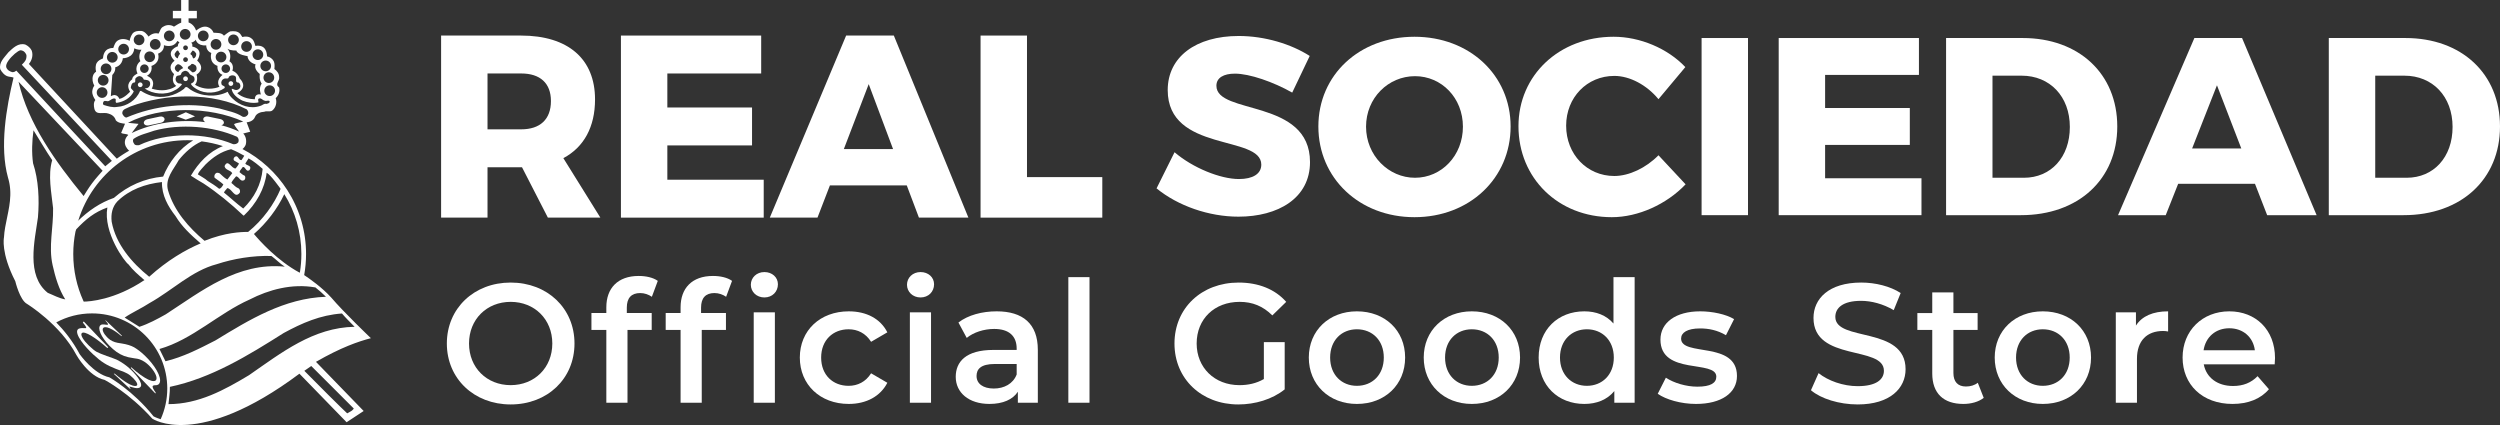 <?xml version="1.0" encoding="UTF-8"?>
<svg id="_レイヤー_1" xmlns="http://www.w3.org/2000/svg" version="1.1" viewBox="0 0 1000 170">
  <rect x="0" y="0" width="1000" height="170" fill="#333333" stroke="none"/>
  <!-- Generator: Adobe Illustrator 29.0.1, SVG Export Plug-In . SVG Version: 2.1.0 Build 192)  -->
  <defs>
    <style>
      .st0 {
        fill: #fff;
      }
    </style>
  </defs>
  <g>
    <path class="st0" d="M74.217,32.442c.526,0,.954-.426.954-.952,0-.525-.428-.95-.954-.95-.526,0-.953.426-.953.95,0,.526.428.952.953.952"/>
    <path class="st0" d="M53.454,148.979c-1.63-1.738-3.364-3.166-5.285-4.298-.994-.63-2.025-1.102-3.03-1.417-.827-.296-1.649-.588-2.458-.874-1.855-.667-3.24-1.235-4.007-1.646-.77-.411-1.787-1.228-3.091-2.478-2.108-2.019-3.54-4.226-2.897-4.983.493-.58,1.929-.109,3.847,1.047,1.893,1.141,4.181,2.899,6.382,4.863.132-.082.265-.165.399-.249-1.459-1.539-2.987-3.151-4.578-4.831-1.667-1.759-3.413-3.603-5.239-5.534-.117.157-.235.314-.35.471.992,1.207,1.515,1.911,1.265,2.205-.052.062-.72-.035-1.465-.02-.728.013-1.523.123-1.868.588-.658.884.031,2.603,1.357,4.515,1.235,1.779,3.032,3.745,4.866,5.451,1.593,1.487,3.053,2.661,4.346,3.455.691.44,1.411.834,2.181,1.208.771.375,1.605.733,2.524,1.092.632.238,1.263.477,1.904.72,1.094.379,2.026.81,2.603,1.11.841.453,1.664,1.12,2.494,1.967,1.358,1.387,2.234,2.918.876,3.051-.672.067-1.655-.24-2.991-1.004-1.346-.771-3.104-2.031-5.393-3.941-.109.028-.217.055-.322.084,1.164,1.081,2.287,2.124,3.371,3.131,1.05.974,2.064,1.919,3.045,2.825.115-.009.23-.018.346-.027-.486-.53-.697-.807-.424-.834.078-.008.268.047.461.104.128.038.257.077.385.115.933.29,1.737.447,2.302.403,1.338-.104,1.664-.872,1.334-1.98-.355-1.19-1.465-2.768-2.891-4.288"/>
    <path class="st0" d="M56.09,34.86c.528,0,.954-.426.954-.952,0-.525-.426-.951-.954-.951-.526,0-.954.426-.954.951,0,.526.428.952.954.952"/>
    <path class="st0" d="M59.441,50.165l5.001-1.075c.9-.193,1.511-.899,1.363-1.579-.146-.678-.997-1.07-1.895-.877l-5.003,1.075c-.898.193-1.509.9-1.363,1.578.148.678.996,1.071,1.897.878"/>
    <polygon class="st0" points="78.006 46.552 74.344 44.907 70.645 46.552 74.307 47.867 78.006 46.552"/>
    <path class="st0" d="M148.35,135.272s-10.979-10.499-15.812-16.199c-3.542-3.977-8.969-7.798-10.866-9.035.491-2.737.749-5.556.749-8.434,0-.509-.011-1.015-.027-1.52-.005-.143-.011-.287-.017-.429-.016-.396-.037-.79-.063-1.182-.007-.122-.014-.243-.023-.365-.036-.491-.079-.981-.13-1.468-.012-.118-.027-.235-.041-.354-.043-.38-.089-.76-.14-1.137-.022-.156-.043-.312-.066-.468-.061-.412-.127-.823-.197-1.232-.014-.077-.025-.154-.039-.231-.082-.462-.174-.921-.269-1.377-.036-.17-.074-.339-.111-.507-.07-.316-.144-.631-.22-.945-.041-.169-.082-.339-.125-.509-.11-.43-.225-.858-.346-1.284-.05-.176-.105-.351-.157-.526-.082-.277-.166-.553-.253-.827-.067-.209-.134-.417-.204-.624-.084-.253-.172-.505-.261-.756-.113-.321-.23-.641-.35-.96-.095-.253-.191-.508-.292-.759-.095-.24-.194-.477-.292-.715-.076-.18-.151-.36-.229-.54-.108-.252-.217-.503-.33-.752-.047-.104-.097-.208-.145-.312-.243-.527-.495-1.049-.757-1.566-.054-.105-.107-.212-.161-.317-.147-.287-.298-.571-.451-.853-.039-.073-.08-.145-.12-.218-.517-.942-1.065-1.865-1.643-2.767-.015-.024-.03-.048-.046-.072-4.438-6.9-10.616-12.58-17.922-16.41.653-.534,1.067-1.125,1.305-1.777.414-1.598.059-3.374-1.008-4.439l2.788-.71-1.425-3.789c1.365-.058,2.789-.769,3.323-2.071.534-1.48,2.313-2.072,3.738-2.131,1.008-.475,2.492.237,3.322-.592,1.306-1.125,1.839-3.137,1.246-4.855,1.127-1.065,1.78-2.604,1.365-4.262-1.898-1.42.355-2.546,0-4.262,0-1.302-.89-2.427-1.898-3.138.117-1.007.177-2.19-.238-3.078-.534-1.066-1.601-1.776-2.671-1.954-.119-1.244-.296-2.427-1.186-3.374-.889-.888-2.254-1.066-3.5-.83-.357-1.065-.533-2.248-1.543-2.959-.949-.828-2.432-.947-3.678-.592l-.831-1.243c-1.008-1.184-2.609-1.184-4.033-1.007-.891.415-1.721,1.126-2.493,1.717-.948-1.302-2.789-1.066-4.152-1.184-.357-1.007-1.306-1.954-2.315-2.25-1.72-.652-3.5.497-4.687,1.385-.434-1.447-1.549-2.744-2.992-3.243v-1.653h3.315v-2.97h-3.315V0h-2.975v4.36h-3.316v2.97h3.34v1.733c-1.023.341-1.889,1.028-2.897,1.599-1.187-.828-2.966-.828-4.153-.059-1.305.533-1.365,1.953-2.018,2.841-1.424-.414-2.906.119-3.975,1.185-.71-.947-1.601-2.073-2.847-2.25-1.305-.06-2.552,0-3.5.947-.653.888-1.069,1.953-1.248,3.019-1.244-.77-3.142-1.006-4.448-.296-1.305.652-1.662,2.013-2.077,3.138-.593,0-1.186.06-1.72.296-1.662.473-2.313,2.308-2.432,3.906-.891.356-1.899.83-2.434,1.718-.591.947-.591,2.427-.296,3.551-.593.415-1.067,1.007-1.246,1.658-.414,1.362-.118,2.782.534,3.966-.534.651-.713,1.421-.829,2.249-.06,1.361.593,2.487,1.246,3.493-.772.888-.653,2.309-.417,3.374.653,2.96,3.619,1.303,5.576,2.013,1.365.354,2.61,1.243,3.025,2.723.95,1.065,2.375,1.184,3.678,1.361l-1.541,3.671c.831.533,2.254.296,2.847.829-.71.652-1.306,1.599-1.363,2.663-.119,1.421.653,2.605,1.601,3.552l.249-.003c-.065.036-.129.075-.194.112-.3.17-.598.342-.894.518-.1.06-.202.118-.302.179-.385.232-.767.469-1.145.712-.093.059-.182.121-.275.18-.287.187-.573.377-.855.57-.136.093-.271.185-.405.28-.245.171-.489.346-.731.522-.093.067-.187.131-.279.199L11.562,25.581c1.187-1.421,1.78-3.433,1.129-5.327-.476-1.066-1.543-1.954-2.553-2.428-2.847-.828-5.041,1.48-6.763,3.078-1.601,2.072-3.915,4.026-3.262,6.807.593,1.126,1.72,2.488,3.025,2.842.713.236,1.682.201,2.275.497C2.542,43.079-.227,58.667,3.198,71.044c.085.279.162.556.235.833.027.104.049.206.074.31.043.171.086.343.123.514.027.125.05.25.074.375.029.147.061.296.087.442.024.136.043.271.065.405.021.134.044.269.063.403.02.145.036.289.053.434.015.122.03.243.043.365.016.156.027.311.04.466.008.109.019.216.025.323.012.169.019.338.026.506.004.091.009.182.012.272.006.189.008.377.01.565.001.066.002.133.002.199.001.218-.003.435-.008.651-.001.032-.001.065-.002.097-.166,5.857-2.253,11.257-2.541,16.82,0,0-1.319,6.056,4.536,17.473,0,0,1.796,7.538,4.688,9.061,0,0,13.233,8.101,19.777,20.464,0,0,4.77,8.551,11.28,9.939,0,0,9.85,5.194,19.044,15.494,0,0,18.032,12.522,58.867-17.979l18.871,19.419,6.823-4.498-19.078-19.66c10.04-5.796,16.962-8.15,21.963-9.464M126.168,114.975c1.541,1.243,2.728,2.249,4.211,3.729-16.67.592-30.609,9.167-44.195,17.456-6.466,3.315-12.873,6.629-19.993,8.346l-2.41-4.912c13.169-3.729,23.649-14.268,36.048-19.773,7.713-3.966,16.964-6.504,26.338-4.846M51.371,105.732c1.78,2.368,3.916,4.144,6.289,6.215l.159.058c-12.017,8.082-22.24,8.624-24.33,8.646l-.14-.287c-2.596-5.72-4.043-12.072-4.043-18.761,0-3.071.306-6.072.887-8.973l.293-.891c3.857-4.085,7.24-6.845,12.461-8.738-1.769,10.054,7.058,21.902,8.424,22.731M70.178,86.376c2.61,4.321,6.051,7.457,9.908,10.832l.217.119c-6.235,2.648-13.367,6.819-20.625,13.377-7.06-5.682-13.349-13.082-15.01-22.02-.355-3.078.238-5.979,2.313-8.169,4.807-4.678,11.037-6.926,17.799-7.696-.119,5.327,2.492,9.827,5.399,13.556M59.879,121.183c9.018-5.032,16.849-12.905,26.816-15.509,6.644-2.19,14.459-3.515,21.875-3.278,1.779,1.303,3.382,3.019,5.34,4.262-18.866-1.835-33.207,9.73-47.624,19.083-3.382,1.895-6.911,3.8-10.529,4.984l-5.899-3.689c2.907-2.013,6.876-3.78,10.021-5.853M120.551,101.604c0,2.431-.19,4.817-.558,7.145l-.104.339c-8.961-4.809-16.141-12.893-18.314-15.493,5.1-4.439,9.36-10.07,12.147-15.93,4.329,6.944,6.829,15.144,6.829,23.94M112.242,75.543c-2.578,6.111-7.061,12.431-12.992,17.226-2.776-.027-9.184.23-17.441,3.551-6.348-5.327-12.224-12.016-14.597-20.185-1.305-4.736,2.194-8.288,4.271-12.077,2.433-3.078,5.756-6.037,9.196-7.517,2.862.359,5.813,1.036,8.485,1.894-5.576,2.191-9.79,6.69-12.816,11.841,1.603,1.065,3.382,2.131,5.102,3.136,5.458,3.611,10.916,8.052,15.899,12.786h.238c4.924-4.676,8.341-10.755,9.078-17.107,1.607.798,5.576,6.453,5.576,6.453M55.585,58.079c-.595,0-1.544.177-1.899-.532-.416-.534-.771-1.422-.238-2.013,2.492-1.717,5.458-2.25,8.188-3.256,10.56-2.9,23.553-1.835,33.164,2.428.653.473.829,1.42.534,2.19-.476.652-1.306.888-2.077.769-11.272-4.736-26.578-4.854-37.672.415M100.079,66.782c-.534-.77-1.425-.592-1.958-1.362l1.306-2.072c2.077,1.125,3.857,2.664,5.636,4.202-.534,6.216-3.381,11.603-7.771,15.865-2.789-2.072-4.926-4.143-7.714-6.393.298-.71.889-1.125,1.306-1.776,2.018.178,2.966,4.44,5.043,1.836.236-.71,0-1.598-.713-1.836-1.067-.414-1.72-1.361-2.67-2.071.357-1.007,1.305-1.836,1.898-2.664,1.365.237,1.661,2.427,3.263,1.539.475-.415.534-1.184.239-1.718-.832-.355-1.425-.828-2.137-1.48.119-.769.891-1.362,1.305-2.072,1.187-.119,1.187,2.072,2.552,1.361.415-.354.534-.888.415-1.361M97.706,62.282c-.357.592-.653,1.184-1.126,1.776-1.306,0-1.246-2.189-2.611-1.361-.474.355-.771,1.066-.297,1.539l1.898,1.125c-.177.769-.889,1.362-1.305,2.013-1.72.177-3.025-4.025-4.448-.947.296,1.716,2.254,1.48,3.085,2.842l-1.958,2.546c-1.305-.652-2.077-1.658-3.085-2.488-.476-.177-1.069-.413-1.543,0-.533.474-.712,1.126-.474,1.777,1.068.829,2.433,1.658,3.5,2.664-.355.711-1.008,1.777-1.72,1.717-1.365-1.125-3.026-2.191-4.509-3.078-1.127-1.066-2.669-1.777-3.974-2.664.593-1.48,2.075-2.723,3.085-3.966,2.966-2.901,6.23-5.15,10.203-6.097,1.899.769,3.502,1.598,5.281,2.604M110.014,36.276c0,1.183-.96,2.141-2.146,2.141-1.184,0-2.146-.959-2.146-2.141s.962-2.142,2.146-2.142c1.186,0,2.146.959,2.146,2.142M109.683,31.054c0,1.183-.962,2.141-2.148,2.141-1.184,0-2.146-.958-2.146-2.141,0-1.183.962-2.142,2.146-2.142,1.186,0,2.148.959,2.148,2.142M106.281,24.221c1.185,0,2.147.959,2.147,2.141,0,1.183-.962,2.142-2.147,2.142-1.186,0-2.146-.959-2.146-2.142,0-1.182.96-2.141,2.146-2.141M103.153,19.723c1.186,0,2.146.96,2.146,2.142,0,1.183-.96,2.142-2.146,2.142-1.184,0-2.146-.959-2.146-2.142,0-1.183.962-2.142,2.146-2.142M98.62,16.456c1.184,0,2.146.959,2.146,2.142,0,1.183-.962,2.142-2.146,2.142-1.186,0-2.146-.959-2.146-2.142,0-1.183.96-2.142,2.146-2.142M93.391,13.801c1.186,0,2.146.959,2.146,2.142,0,1.183-.96,2.142-2.146,2.142-1.184,0-2.146-.959-2.146-2.142,0-1.183.962-2.142,2.146-2.142M90.992,19.506c1.33.843,3.528.692,3.528.692.504,1.798,4.496,2.239,4.496,2.239.155,2.601,3.216,3.321,3.216,3.321-.852,1.923,1.667,3.822,1.667,3.822-.289,2.749.775,3.846.775,3.846-1.356,1.905-.309,4.344-.309,4.344-2.636-.466-2.403,1.941-2.403,1.941-4.844-.116-7.054-2.446-7.054-2.446,4.651-2.562,1.047-5.775,1.047-5.775-1.085-2.747-2.984-3.157-2.984-3.157.852-2.837-1.202-3.801-1.202-3.801.876-2.504-.054-4.182-.776-5.027-.269-.17,0,0,0,0M92.034,27.469c0,.947-.77,1.713-1.718,1.713-.949,0-1.716-.767-1.716-1.713,0-.946.768-1.712,1.716-1.712.948,0,1.718.766,1.718,1.712M90.558,22.815c0,1.183-.962,2.142-2.146,2.142-1.186,0-2.146-.959-2.146-2.142,0-1.183.96-2.141,2.146-2.141,1.184,0,2.146.959,2.146,2.141M86.398,15.598c1.184,0,2.147.96,2.147,2.142,0,1.182-.962,2.142-2.147,2.142-1.186,0-2.147-.96-2.147-2.142,0-1.183.96-2.142,2.147-2.142M81.311,12.215c1.184,0,2.146.959,2.146,2.141,0,1.184-.962,2.142-2.146,2.142-1.186,0-2.147-.959-2.147-2.142,0-1.183.96-2.141,2.147-2.141M78.32,15.864s.387,2.556,4.185,2.293c0,0-.155,2.183,2.015,3.037,0,0-1.163,3.853,2.481,5.168,0,0-.45,2.543,2.015,3.605,0,0-2.925,2.035-1.24,4.736,0,0-4.774,2.215-9.77-.794,0,0,1.374-1.419.631-4.097,0,0,3.947-2.215.226-5.591,0,0,3.163-4.492-1.984-5.623,0,0,.318-1.169-.457-1.479,0,0,1.434-.414,1.899-1.255M74.217,22.897c.526,0,.954.426.954.952,0,.525-.428.951-.954.951-.526,0-.953-.426-.953-.951,0-.526.428-.952.953-.952M73.263,19.109c0-.526.428-.952.953-.952.526,0,.954.427.954.952,0,.525-.428.951-.954.951-.526,0-.953-.427-.953-.951M76.586,25.581c.713-.177,1.186.296,1.721.651.297.474.474,1.303.178,1.835-.298.533-.831.888-1.484.888-.593-.413-1.127-1.124-1.839-1.539-.296-1.124,1.068-.946,1.424-1.835M76.941,20.254c.831-.06,1.246.769,1.543,1.242.059.829-.298,1.598-1.01,1.894-.474-.118-.474-.888-.77-1.302-1.246-.593.119-1.185.236-1.835M74.071,11.581c1.187,0,2.147.959,2.147,2.141,0,1.183-.96,2.142-2.147,2.142-1.184,0-2.146-.959-2.146-2.142,0-1.183.962-2.141,2.146-2.141M73.263,27.239c-.713.354-1.542.828-1.958,1.598-.712-.178-1.186-.652-1.363-1.362-.119-.769.474-1.421,1.126-1.775.949-.06,1.839.887,2.194,1.539M72.077,21.496c-.534.534-.831,1.125-.949,1.836-.535-.06-1.069-.652-1.186-1.126-.357-.651.236-1.124.533-1.598,1.008-1.184.949.533,1.601.888M67.713,12.215c1.186,0,2.146.959,2.146,2.141,0,1.184-.96,2.142-2.146,2.142-1.184,0-2.146-.959-2.146-2.142,0-1.183.962-2.141,2.146-2.141M65.567,18.085s3.68,1.388,5.33-1.618c.019-.034.038-.07.056-.106,0,0,.458.379.836.553,0,0-.755.728-.61,1.572,0,0-5.444,1.78-1.348,5.822,0,0-3.477,2.213-.192,5.357,0,0-1.55,2.967.843,4.687,0,0-3.488,3.057-9.795,1.106,0,0,2.16-3.379-1.919-5.153,0,0,2.384-1.106,1.802-3.93,0,0,3.633-.99,2.674-4.92,0,0,2.524-.804,2.323-3.372M57.754,29.182c-.949,0-1.716-.767-1.716-1.713,0-.946.768-1.712,1.716-1.712.948,0,1.716.766,1.716,1.712,0,.947-.768,1.713-1.716,1.713M62.096,15.598c1.186,0,2.146.96,2.146,2.142,0,1.182-.96,2.142-2.146,2.142-1.184,0-2.146-.96-2.146-2.142,0-1.183.962-2.142,2.146-2.142M59.871,20.569c1.186,0,2.146.959,2.146,2.142,0,1.183-.96,2.141-2.146,2.141-1.185,0-2.146-.959-2.146-2.141,0-1.183.961-2.142,2.146-2.142M55.633,13.801c1.186,0,2.146.959,2.146,2.142,0,1.183-.96,2.142-2.146,2.142-1.184,0-2.146-.959-2.146-2.142,0-1.183.962-2.142,2.146-2.142M53.711,19.312s1.26.753,2.888.57c0,0-1.589,2.224-.465,4.592,0,0-2.597,1.805-1.124,4.93,0,0-2.189.99-2.131,2.329,0,0-2.907,1.727-.834,4.93,0,0-2.209,2.542-4.301,2.892,0,0-.877-2.533-3.403-1.072l.577-8.512s1.392-1.206,1.178-3.05c0,0,2.713-.524,3.042-3.63,0,0,4.322.059,4.573-3.978M49.449,17.514c1.186,0,2.148.959,2.148,2.141,0,1.183-.962,2.142-2.148,2.142-1.184,0-2.146-.959-2.146-2.142,0-1.183.962-2.141,2.146-2.141M44.917,20.781c1.185,0,2.147.959,2.147,2.142,0,1.183-.962,2.142-2.147,2.142-1.184,0-2.146-.959-2.146-2.142,0-1.183.962-2.142,2.146-2.142M42.425,25.384c1.185,0,2.147.959,2.147,2.141,0,1.184-.962,2.142-2.147,2.142-1.186,0-2.146-.958-2.146-2.142,0-1.183.96-2.141,2.146-2.141M41.275,29.97c1.186,0,2.146.958,2.146,2.142,0,1.183-.96,2.141-2.146,2.141-1.184,0-2.146-.959-2.146-2.141,0-1.184.962-2.142,2.146-2.142M38.692,37.017c0-1.183.962-2.141,2.146-2.141,1.186,0,2.146.959,2.146,2.141,0,1.183-.96,2.141-2.146,2.141-1.184,0-2.146-.958-2.146-2.141M41.463,41.979c-.415-.356-.296-.83-.059-1.303.534-.711,1.424.06,2.136-.296.83-.356,1.485-1.243,2.492-.947.712.413-.238,1.361.593,1.716,2.847-.413,5.576-1.895,6.882-4.558-.238-.533-1.068-.888-1.186-1.599.177-.71.236-1.658,1.126-1.954,1.127.119.355-1.302.831-1.776.534-.592,1.306-1.007,1.958-.711.651.119,1.067.77,1.304,1.303.95.119,2.196.059,2.492,1.243.179.83-.236,1.716-1.008,2.072l-1.127.237c3.145,2.25,8.364,2.783,11.866.769,1.186-.472,2.075-1.362,2.965-2.308,0-.71-1.126-.295-1.601-.651-.712-.415-1.129-1.362-.771-2.131.178-1.362,1.898-.474,2.135-1.539.059-.711.831-1.007,1.365-1.185.831-.177,1.603.475,1.898,1.067.357.828,1.958.71,2.017,1.894.238.888-.297,1.599-1.008,1.954-.119.118-.298.058-.416.237.476,1.065,1.543,1.657,2.492,2.25,3.264,1.895,7.95,1.657,10.977-.534.534-1.007-1.246-.71-1.246-1.776-.238-.769.237-1.658,1.008-1.954.713-.355,1.899.356,1.958-.769.534-.532,1.246-.711,1.958-.532,2.016.472-.179,2.84,1.958,2.84.71.474.889,1.421.534,2.131-.416.651-1.246,1.006-2.018.77-.474-.177-.831-.415-1.305-.415.178,2.073,2.432,3.848,4.331,4.736,1.898.77,4.271,1.126,6.348.711.179-.475-.414-1.126.179-1.539.949-.415,1.482.711,2.373.828.653.356,1.423-.355,1.958.236.117.83-.771.889-1.246,1.067-1.069-.297-1.603.592-2.432.769-4.035,1.421-8.307-.059-11.272-3.019-.831-.769-1.425-1.657-1.839-2.604-4.45,2.309-10.443,1.953-14.655-.711-.889-.415-1.898-2.131-2.787-.474-3.621,2.841-8.544,4.026-13.231,2.724-1.424-.475-2.729-1.067-3.975-1.895l-.415.058c-1.484,3.671-5.34,6.098-9.019,6.335-2.016.356-3.795-.236-5.517-.769M48.939,45.53c-.296-1.954,1.958-2.19,3.145-2.9,14.238-5.328,32.867-5.861,46.631,1.125.536.592.831,1.42.416,2.131-.416.651-1.246,1.125-2.136.769-2.67-1.776-6.051-2.308-9.195-3.255-12.578-2.723-26.045-1.184-37.198,3.611-.831,0-1.305-.829-1.662-1.48M51.196,49.11c-.02.01-.041.02-.061.031l.029-.034.032.003c13.17-6.776,32.589-6.59,46.096-.502-1.129.472-2.67.415-3.678,1.066.474,1.065,1.422,2.013,2.016,2.959-2.221-1.04-4.606-1.881-7.092-2.534.519-.116.918-.439,1.009-.889.136-.68-.478-1.381-1.375-1.566l-4.98-1.031c-.897-.186-1.734.214-1.87.894-.104.52.234,1.051.799,1.356-10.092-1.286-21.006.233-29.444,4.362l2.734-3.666-.162-.017.013-.017-.877-.075s-3.187-.339-3.187-.339ZM74.929,56.084c.743,0,1.632.007,2.369.042-5.577,3.315-9.731,8.762-12.045,14.503-7.415.711-14.059,3.612-19.696,8.525-5.459,1.895-10.146,5.091-14.476,9.294l.265-.346c5.767-18.548,23.098-32.018,43.583-32.018M5.037,28.87l-.17-.018c-.944-.294-1.967-.765-2.39-2.025-.138-.721.188-1.604.958-2.675,1.334-1.856,3.732-3.895,4.752-4.04l.037-.005.038.002c.703.041,1.67.392,2.287,1.83l.029.117c.16,1.819-.758,2.732-1.429,3.399-.161.16-.307.305-.42.444l36.018,38.45-2.644,2.172-.246-.263c-.308-.33-30.424-32.657-35.33-38.006-.281.249-.773.62-1.491.62M7.412,32.676l33.631,35.624c-.634.685-1.257,1.394-1.869,2.117-1.627,1.856-3.111,3.839-4.435,5.934-.448.686-.882,1.377-1.287,2.071-11.096-13.496-22.241-29.052-26.039-45.745M19.095,117.132c-8.721-6.985-5.22-20.741-3.914-30.213.593-7.103.238-15.036-1.956-21.606-.595-4.204-.416-8.998.177-13.201,2.492,3.966,4.864,8.11,7.475,11.958-1.78,6.097-.296,12.904.357,19.179.177,7.696-1.898,15.333-.178,22.851,1.008,4.558,2.505,9.691,5.056,13.658-2.492-.415-4.763-1.738-7.016-2.626M64.268,167.69c-1.985-.64-2.851-1.15-2.851-1.15-8.18-10.293-17.652-15.602-17.652-15.602-6.316-1.347-11.87-9.232-11.87-9.232-2.843-5.372-6.369-9.656-9.398-12.743,4.256-2.299,9.13-3.603,14.309-3.603,16.626,0,30.104,13.447,30.104,30.037,0,4.374-.96,8.546-2.643,12.294M99.605,150.071c-9.848,5.92-20.163,11.581-32.204,11.581.176-2.25.608-4.54.548-6.908,16.613-3.493,31.301-12.546,45.539-21.544,7.297-3.966,14.638-7.21,23.3-7.802,1.543,1.835,3.338,3.541,5.058,5.316-16.552.296-29.248,10.36-42.241,19.357M141.517,163.41l-.192.264c-.418.572-1.067.918-1.694,1.253-.171.091-.339.181-.499.273l-.239.14-.207-.183c-1.519-1.339-12.638-12.401-16.637-16.513l-.314-.322,2.769-1.92,17.013,17.01v-0Z"/>
    <path class="st0" d="M53.65,138.921c-.655-.359-1.39-.665-2.204-.913-.81-.248-1.712-.454-2.694-.605-1.366-.213-2.286-.356-2.81-.558-.684-.232-1.3-.523-1.858-.891-.432-.308-.828-.644-1.285-1.109-1.345-1.369-2.159-3.024-1.468-3.696.443-.437,1.384-.35,2.638.205,1.257.556,2.854,1.602,4.628,3.11.054-.063.106-.129.159-.192-1.131-1.071-2.24-2.121-3.333-3.154-1.067-1.011-2.121-2.005-3.156-2.988-.04.036-.078.072-.117.109,1.082,1.214,1.165,1.463.992,1.632-.175.173-1.525-.166-2.11-.099-.353.007-.654.122-.871.327-.635.594-.572,1.753.04,3.182.633,1.475,1.86,3.245,3.501,4.951.962,1,2.033,1.898,2.949,2.559,1.004.679,1.92,1.191,2.985,1.591,1.064.4,2.271.677,3.849.898,1.098.152,1.878.26,2.557.535,1.227.486,2.344,1.187,3.553,2.367,1.916,1.867,3.44,4.441,2.935,5.629-.346.815-1.449.85-3.2.028-1.745-.819-4.087-2.464-6.857-4.948-.056.095-.111.186-.167.281,1.54,1.597,3.122,3.242,4.74,4.923,1.659,1.723,3.365,3.5,5.11,5.309.046-.116.092-.231.138-.347-1.042-1.399-1.374-2.295-1.232-2.62.069-.164.284-.254.668-.324,1.382.036,1.862-.303,2.154-1.035.446-1.118-.071-2.922-1.207-4.917-1.094-1.922-2.77-4.028-4.742-5.913-1.557-1.49-2.994-2.564-4.286-3.329"/>
    <path class="st0" d="M92.345,34.376c.526,0,.954-.426.954-.952,0-.525-.428-.95-.954-.95s-.954.426-.954.95c0,.526.428.952.954.952"/>
  </g>
  <g>
    <g>
      <g>
        <path class="st0" d="M219.151,87.053l-10.351-20.159h-13.794v20.159h-18.566V14.223h31.954c18.864,0,29.62,9.355,29.62,25.552,0,11.014-4.456,19.121-12.677,23.485l14.807,23.793h-20.994ZM195.007,51.731h13.486c7.517,0,11.883-3.955,11.883-11.323,0-7.171-4.366-11.018-11.883-11.018h-13.486v22.341Z"/>
        <polygon class="st0" points="304.474 14.223 304.474 29.393 266.937 29.393 266.937 42.995 300.815 42.995 300.815 58.165 266.937 58.165 266.937 71.886 305.485 71.886 305.485 87.053 248.373 87.053 248.373 14.223 304.474 14.223"/>
        <path class="st0" d="M362.706,74.168h-30.746l-4.968,12.885h-19.071l30.531-72.83h19.081l29.826,72.83h-19.788l-4.864-12.885h-0ZM357.221,59.623l-9.734-25.975-9.947,25.975h19.681l0-0Z"/>
        <polygon class="st0" points="410.793 14.223 410.793 70.846 440.92 70.846 440.92 87.053 392.224 87.053 392.224 14.223 410.793 14.223"/>
      </g>
      <g>
        <path class="st0" d="M493.966,29.457c-4.466,0-7.404,1.617-7.404,4.856,0,11.721,37.441,5.05,37.441,30.523,0,14.455-12.785,21.832-28.612,21.832-11.875,0-24.246-4.343-32.767-11.316l7.198-14.459c7.311,6.277,18.371,10.724,25.769,10.724,5.475,0,8.93-2.028,8.93-5.769,0-12.031-37.435-4.749-37.435-29.818,0-13.246,11.26-21.634,28.407-21.634,10.451,0,20.995,3.236,28.395,7.984l-6.998,14.663c-7.492-4.251-17.039-7.586-22.924-7.586"/>
        <path class="st0" d="M604.246,50.589c0,20.715-16.441,36.285-38.448,36.285-22.018,0-38.45-15.57-38.45-36.285,0-20.626,16.432-35.887,38.45-35.887,22.007,0,38.448,15.365,38.448,35.887M546.419,50.679c0,11.529,9.03,20.425,19.577,20.425,10.653,0,19.173-8.895,19.173-20.425,0-11.512-8.521-20.213-19.173-20.213-10.649,0-19.577,8.701-19.577,20.213"/>
        <path class="st0" d="M645.733,30.366c-10.949,0-19.275,8.594-19.275,19.917,0,11.418,8.326,20.115,19.275,20.115,5.891,0,12.69-3.228,17.656-8.292l10.851,11.627c-7.602,7.988-18.969,13.14-29.518,13.14-21.405,0-37.335-15.564-37.335-36.395,0-20.413,16.341-35.778,38.046-35.778,10.549,0,21.611,4.649,28.705,12.133l-10.749,12.84c-4.666-5.669-11.466-9.309-17.656-9.309"/>
        <rect class="st0" x="680.636" y="15.209" width="18.564" height="70.857"/>
        <polygon class="st0" points="767.573 15.209 767.573 29.962 730.042 29.962 730.042 43.203 763.924 43.203 763.924 57.965 730.042 57.965 730.042 71.304 768.592 71.304 768.592 86.066 711.478 86.066 711.478 15.209 767.573 15.209"/>
        <path class="st0" d="M846.91,50.589c0,21.117-15.522,35.478-38.557,35.478h-29.922V15.209h30.644c22.52,0,37.835,14.346,37.835,35.38M827.937,50.789c0-12.233-8.017-20.519-19.273-20.519h-11.669v40.834h12.585c10.751,0,18.358-8.184,18.358-20.315"/>
        <path class="st0" d="M901.997,73.526h-30.733l-4.97,12.54h-19.075l30.535-70.857h19.071l29.822,70.857h-19.781l-4.87-12.54h-0ZM896.518,59.38l-9.735-25.271-9.935,25.271h19.671Z"/>
        <path class="st0" d="M1000,50.589c0,21.117-15.528,35.478-38.556,35.478h-29.925V15.209h30.641c22.522,0,37.84,14.346,37.84,35.38M981.031,50.789c0-12.233-8.013-20.519-19.271-20.519h-11.668v40.834h12.571c10.758,0,18.367-8.184,18.367-20.315"/>
      </g>
    </g>
    <g>
      <path class="st0" d="M178.739,137.4c0-14.017,10.834-24.377,25.528-24.377,14.694,0,25.529,10.293,25.529,24.377s-10.834,24.377-25.529,24.377c-14.694,0-25.528-10.36-25.528-24.377h0ZM220.925,137.4c0-9.683-7.11-16.657-16.658-16.657s-16.658,6.974-16.658,16.657c0,9.684,7.11,16.658,16.658,16.658s16.658-6.974,16.658-16.658Z"/>
      <path class="st0" d="M250.725,123.045v2.167h9.954v6.771h-9.683v29.118h-8.464v-29.118h-5.959v-6.771h5.959v-2.302c0-7.584,4.537-12.528,12.933-12.528,2.912,0,5.756.61,7.652,1.964l-2.37,6.365c-1.287-.88-2.912-1.49-4.672-1.49-3.521,0-5.35,1.964-5.35,5.824l0-0Z"/>
      <path class="st0" d="M285.167,110.382c2.912,0,5.756.61,7.652,1.964l-2.37,6.365c-1.287-.88-2.912-1.49-4.672-1.49-3.522,0-5.35,1.964-5.35,5.824v2.167h9.954v6.771h-9.683v29.118h-8.464v-29.118h-5.959v-6.771h5.959v-2.302c0-7.584,4.536-12.528,12.933-12.528l-0-0ZM300.335,113.903c0-2.844,2.302-5.078,5.417-5.078s5.417,2.099,5.417,4.874c0,2.98-2.235,5.282-5.417,5.282-3.115,0-5.417-2.234-5.417-5.079ZM301.487,124.94h8.464v36.16h-8.464v-36.16Z"/>
      <path class="st0" d="M319.93,143.02c0-10.834,8.126-18.486,19.57-18.486,7.042,0,12.663,2.912,15.439,8.397l-6.501,3.792c-2.167-3.454-5.417-5.011-9.007-5.011-6.229,0-10.97,4.334-10.97,11.308,0,7.042,4.74,11.309,10.97,11.309,3.59,0,6.84-1.558,9.007-5.012l6.501,3.792c-2.777,5.417-8.397,8.464-15.439,8.464-11.444,0-19.57-7.719-19.57-18.554Z"/>
      <path class="st0" d="M362.796,113.903c0-2.844,2.302-5.078,5.417-5.078s5.417,2.099,5.417,4.874c0,2.98-2.234,5.282-5.417,5.282-3.115,0-5.417-2.234-5.417-5.079ZM363.948,124.94h8.464v36.16h-8.464v-36.16Z"/>
      <path class="st0" d="M415.135,139.905v21.195h-7.991v-4.402c-2.032,3.115-5.959,4.875-11.376,4.875-8.261,0-13.475-4.537-13.475-10.834,0-6.026,4.062-10.766,15.032-10.766h9.344v-.542c0-4.944-2.979-7.854-9.006-7.854-4.062,0-8.261,1.354-10.97,3.589l-3.317-6.162c3.859-2.98,9.48-4.47,15.303-4.47,10.428,0,16.455,4.944,16.455,15.371h-0ZM406.669,149.792v-4.199h-8.735c-5.756,0-7.314,2.167-7.314,4.807,0,3.047,2.573,5.012,6.907,5.012,4.13,0,7.719-1.896,9.141-5.62Z"/>
      <path class="st0" d="M427.334,110.856h8.464v50.245h-8.464s0-50.245,0-50.245Z"/>
      <path class="st0" d="M505.546,136.858h8.329v18.893c-4.943,3.995-11.85,6.026-18.554,6.026-14.694,0-25.529-10.225-25.529-24.377,0-14.152,10.834-24.377,25.664-24.377,7.922,0,14.559,2.641,19.028,7.72l-5.552,5.417c-3.725-3.725-7.991-5.417-13.069-5.417-10.089,0-17.2,6.839-17.2,16.657,0,9.616,7.11,16.658,17.132,16.658,3.386,0,6.704-.677,9.751-2.438v-14.762h0Z"/>
      <path class="st0" d="M523.523,143.02c0-10.834,8.126-18.486,19.23-18.486,11.241,0,19.299,7.652,19.299,18.486s-8.058,18.554-19.299,18.554c-11.105,0-19.23-7.719-19.23-18.554ZM553.521,143.02c0-6.907-4.605-11.308-10.767-11.308-6.094,0-10.699,4.401-10.699,11.308s4.605,11.309,10.699,11.309c6.162,0,10.767-4.402,10.767-11.309Z"/>
      <path class="st0" d="M569.492,143.02c0-10.834,8.126-18.486,19.23-18.486,11.241,0,19.299,7.652,19.299,18.486s-8.058,18.554-19.299,18.554c-11.105,0-19.23-7.719-19.23-18.554ZM599.49,143.02c0-6.907-4.605-11.308-10.767-11.308-6.094,0-10.699,4.401-10.699,11.308s4.605,11.309,10.699,11.309c6.162,0,10.767-4.402,10.767-11.309Z"/>
      <path class="st0" d="M653.854,110.856v50.245h-8.126v-4.672c-2.844,3.454-7.042,5.146-11.985,5.146-10.496,0-18.283-7.313-18.283-18.554s7.787-18.486,18.283-18.486c4.672,0,8.803,1.558,11.646,4.876v-18.555h8.464l-0.0 0ZM645.525,143.02c0-6.907-4.672-11.308-10.766-11.308s-10.766,4.401-10.766,11.308,4.672,11.309,10.766,11.309,10.766-4.402,10.766-11.309Z"/>
      <path class="st0" d="M663.095,157.511l3.25-6.433c3.182,2.099,8.059,3.589,12.595,3.589,5.35,0,7.584-1.49,7.584-3.995,0-6.907-22.346-.407-22.346-14.83,0-6.839,6.162-11.309,15.913-11.309,4.807,0,10.293,1.152,13.543,3.115l-3.25,6.434c-3.454-2.032-6.907-2.709-10.361-2.709-5.146,0-7.584,1.692-7.584,4.062,0,7.314,22.347.813,22.347,14.965,0,6.772-6.23,11.173-16.388,11.173-6.026,0-12.053-1.76-15.303-4.062l0-0Z"/>
      <path class="st0" d="M724.381,156.089l3.047-6.839c3.792,3.047,9.819,5.214,15.642,5.214,7.381,0,10.496-2.641,10.496-6.162,0-10.225-28.169-3.522-28.169-21.127,0-7.652,6.095-14.153,19.096-14.153,5.688,0,11.646,1.49,15.777,4.199l-2.776,6.839c-4.267-2.505-8.939-3.724-13.069-3.724-7.314,0-10.293,2.844-10.293,6.433,0,10.089,28.101,3.522,28.101,20.924,0,7.584-6.162,14.085-19.163,14.085-7.381,0-14.762-2.302-18.689-5.688h-0Z"/>
      <path class="st0" d="M793.488,159.137c-2.032,1.625-5.079,2.437-8.126,2.437-7.922,0-12.459-4.198-12.459-12.188v-17.403h-5.959v-6.771h5.959v-8.262h8.464v8.262h9.683v6.771h-9.683v17.2c0,3.521,1.76,5.417,5.011,5.417,1.76,0,3.454-.474,4.74-1.49l2.37,6.027h-0Z"/>
      <path class="st0" d="M797.886,143.02c0-10.834,8.126-18.486,19.23-18.486,11.241,0,19.299,7.652,19.299,18.486s-8.058,18.554-19.299,18.554c-11.105,0-19.23-7.719-19.23-18.554ZM827.883,143.02c0-6.907-4.605-11.308-10.767-11.308-6.094,0-10.698,4.401-10.698,11.308s4.604,11.309,10.698,11.309c6.162,0,10.767-4.402,10.767-11.309h0Z"/>
      <path class="st0" d="M867.243,124.534v8.059c-.744-.135-1.354-.203-1.964-.203-6.433,0-10.496,3.792-10.496,11.173v17.538h-8.464v-36.16h8.059v5.282c2.437-3.792,6.839-5.689,12.865-5.689h0Z"/>
      <path class="st0" d="M909.872,145.729h-28.373c1.015,5.282,5.417,8.667,11.715,8.667,4.062,0,7.246-1.287,9.819-3.927l4.537,5.214c-3.25,3.86-8.329,5.891-14.559,5.891-12.121,0-19.975-7.787-19.975-18.554s7.922-18.486,18.689-18.486c10.564,0,18.283,7.382,18.283,18.69,0,.677-.068,1.693-.135,2.505ZM881.432,140.108h20.518c-.678-5.214-4.673-8.803-10.226-8.803-5.484,0-9.48,3.522-10.293,8.803Z"/>
    </g>
  </g>
</svg>